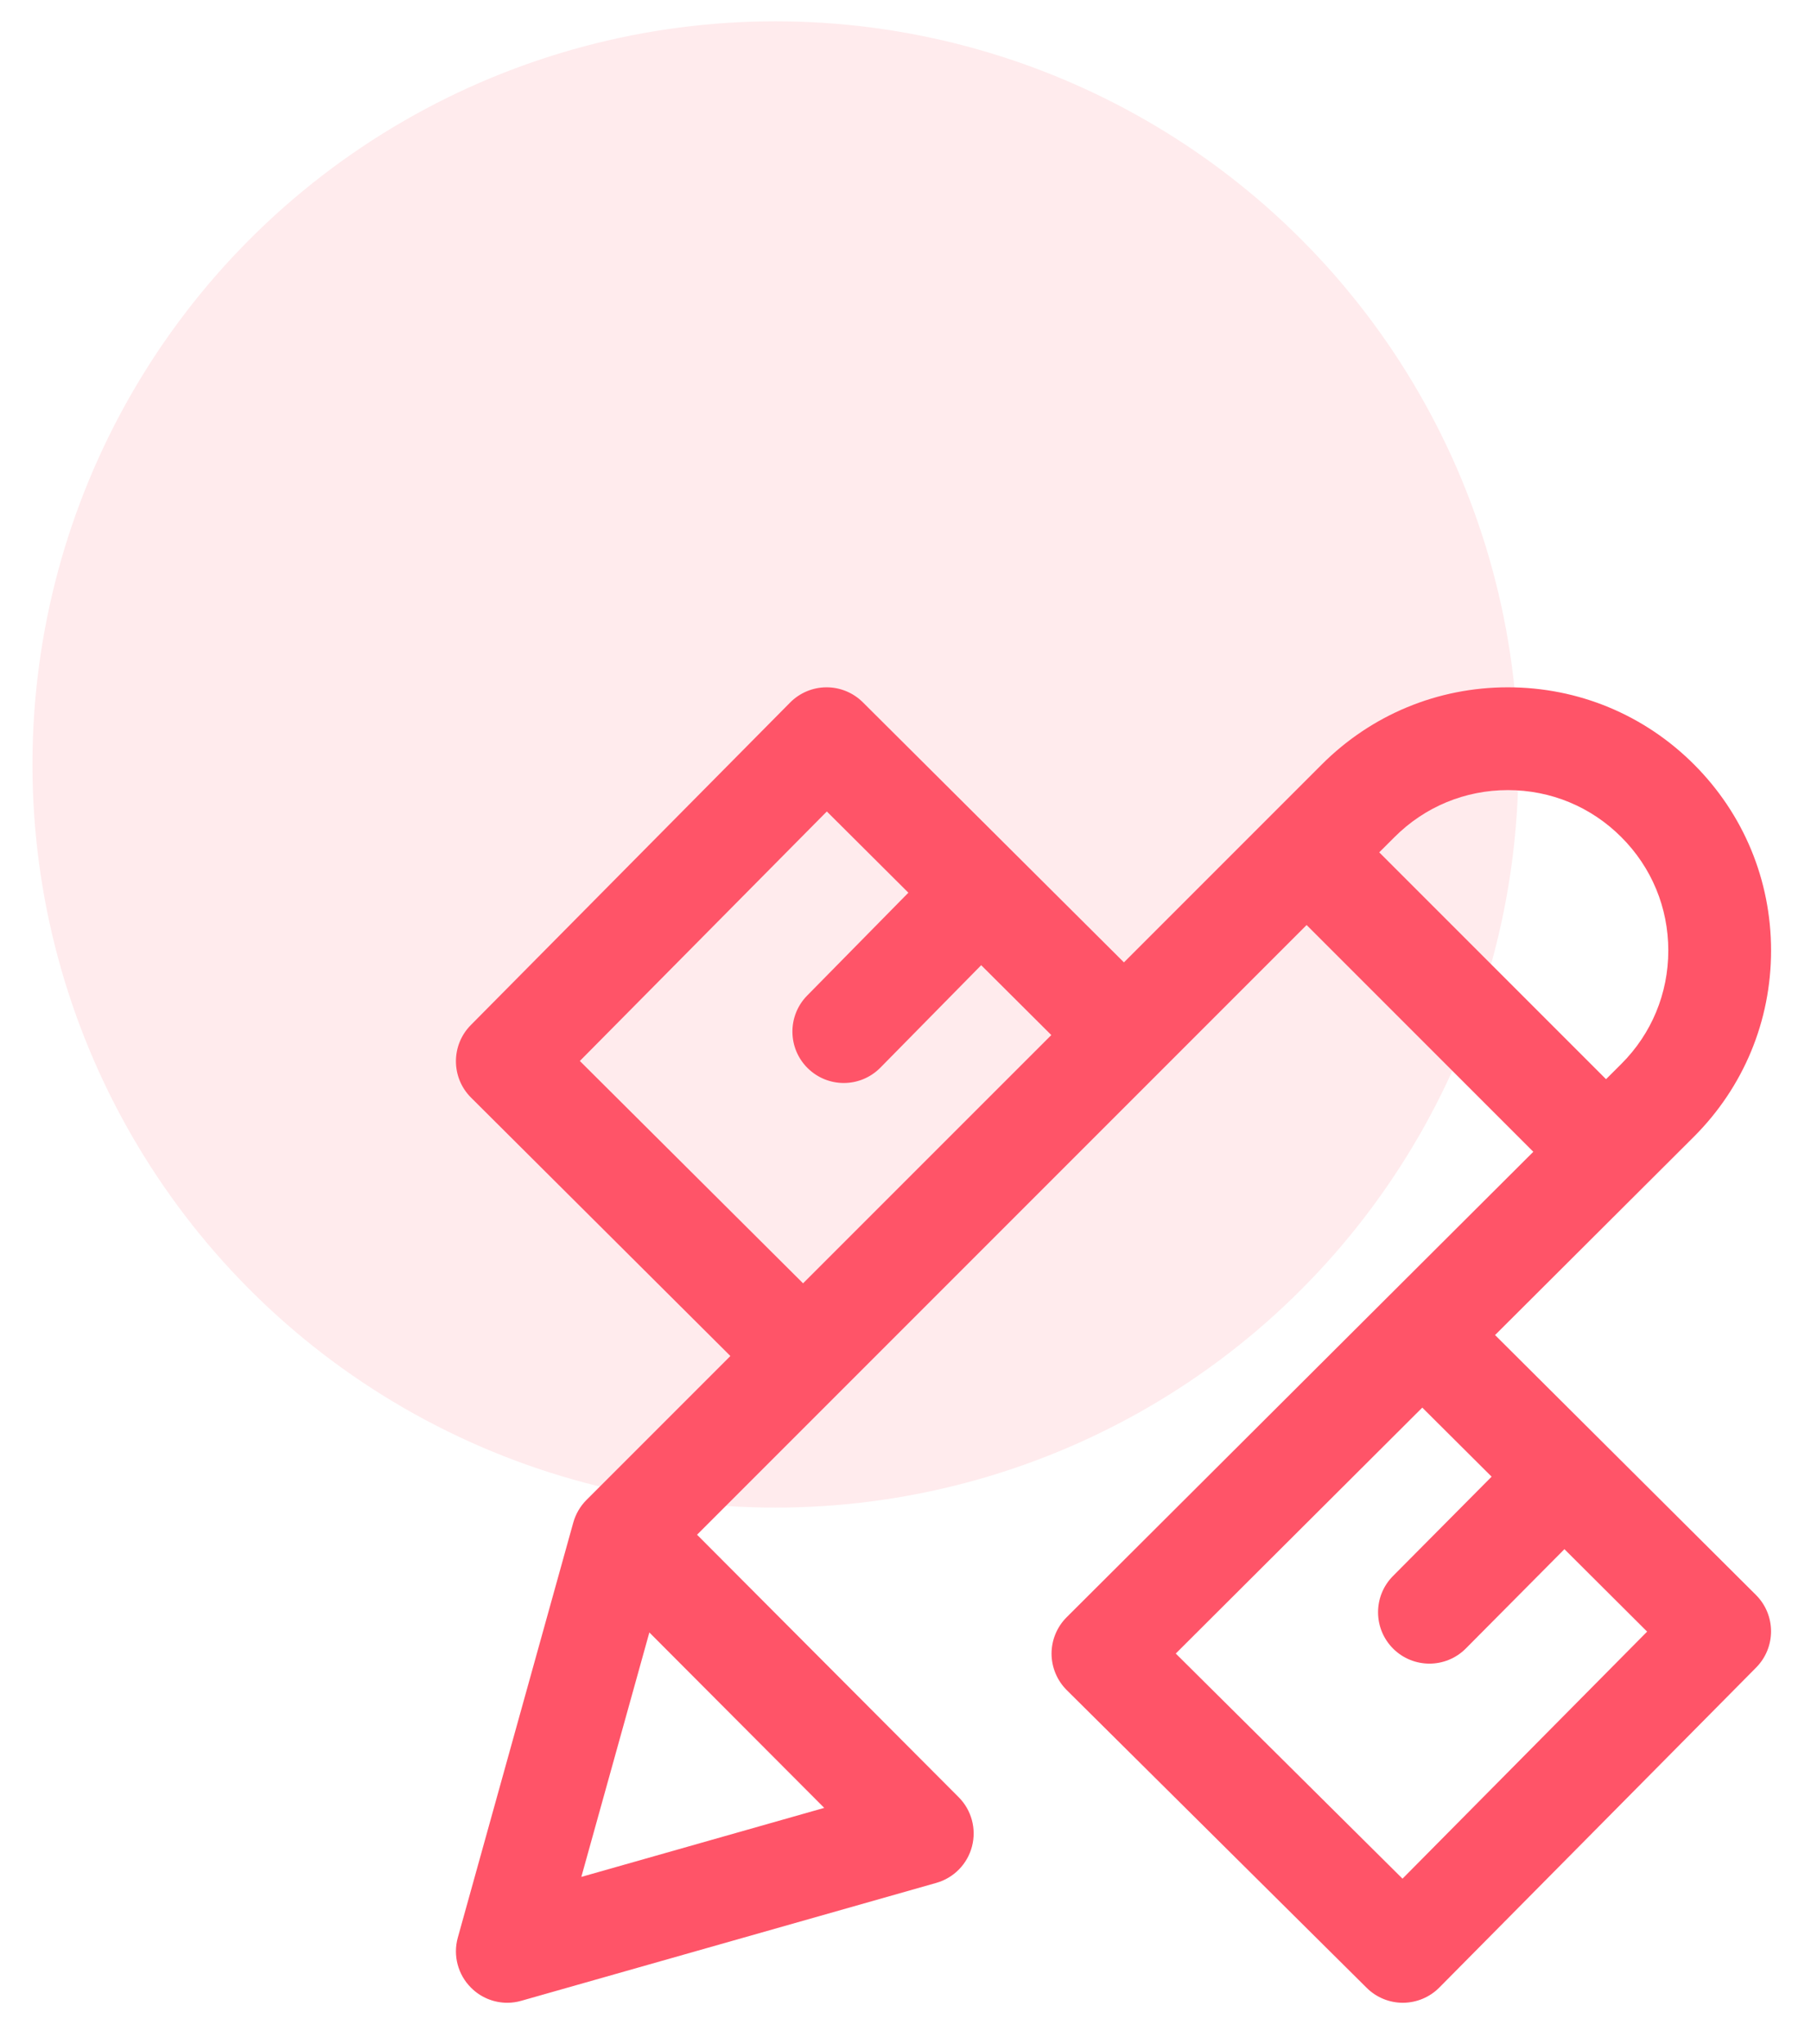 <svg width="39" height="44" viewBox="0 0 39 44" fill="none" xmlns="http://www.w3.org/2000/svg">
<circle cx="16.699" cy="16.459" r="16" fill="#FF5468" fill-opacity="0.12"/>
<path d="M37.814 34.339L32.196 28.744L36.48 24.472C37.55 23.401 38.14 21.979 38.14 20.465C38.14 18.951 37.55 17.528 36.48 16.458C35.41 15.388 33.987 14.798 32.473 14.798C30.959 14.798 29.537 15.388 28.466 16.458L24.204 20.72L18.582 15.121C18.373 14.913 18.091 14.797 17.797 14.798C17.503 14.799 17.222 14.917 17.015 15.126L10.139 22.07C9.71 22.503 9.712 23.202 10.144 23.632L15.729 29.195L12.63 32.294C12.495 32.429 12.398 32.596 12.346 32.78L9.859 41.717C9.752 42.102 9.861 42.515 10.145 42.797C10.355 43.007 10.636 43.12 10.925 43.12C11.026 43.12 11.127 43.106 11.227 43.077L20.163 40.539C20.541 40.432 20.833 40.133 20.932 39.754C21.031 39.375 20.922 38.971 20.645 38.694L15.011 33.043L28.138 19.916L33.02 24.798L22.971 34.819C22.762 35.027 22.645 35.31 22.645 35.604C22.646 35.898 22.764 36.181 22.972 36.388L29.431 42.798C29.638 43.004 29.918 43.12 30.21 43.12C30.212 43.12 30.213 43.12 30.215 43.12C30.509 43.118 30.79 43 30.996 42.792L37.819 35.902C38.248 35.468 38.246 34.77 37.814 34.339ZM17.75 38.924L12.519 40.41L13.984 35.147L17.75 38.924ZM17.294 27.63L12.487 22.843L17.806 17.471L19.562 19.22L17.382 21.435C16.954 21.87 16.96 22.571 17.395 22.999C17.611 23.211 17.891 23.317 18.171 23.317C18.457 23.317 18.743 23.206 18.96 22.986L21.13 20.781L22.64 22.285L17.294 27.63ZM29.702 18.351L30.031 18.023C30.683 17.37 31.55 17.011 32.473 17.011C33.396 17.011 34.263 17.37 34.915 18.023C35.568 18.675 35.927 19.542 35.927 20.465C35.927 21.387 35.568 22.255 34.916 22.906L34.586 23.235L29.702 18.351ZM30.203 40.448L25.32 35.601L30.629 30.306L32.122 31.793L29.998 33.932C29.567 34.366 29.57 35.066 30.003 35.497C30.219 35.711 30.501 35.818 30.783 35.818C31.067 35.818 31.352 35.709 31.568 35.491L33.69 33.354L35.471 35.129L30.203 40.448Z" fill="#FF5468"/>
</svg>
